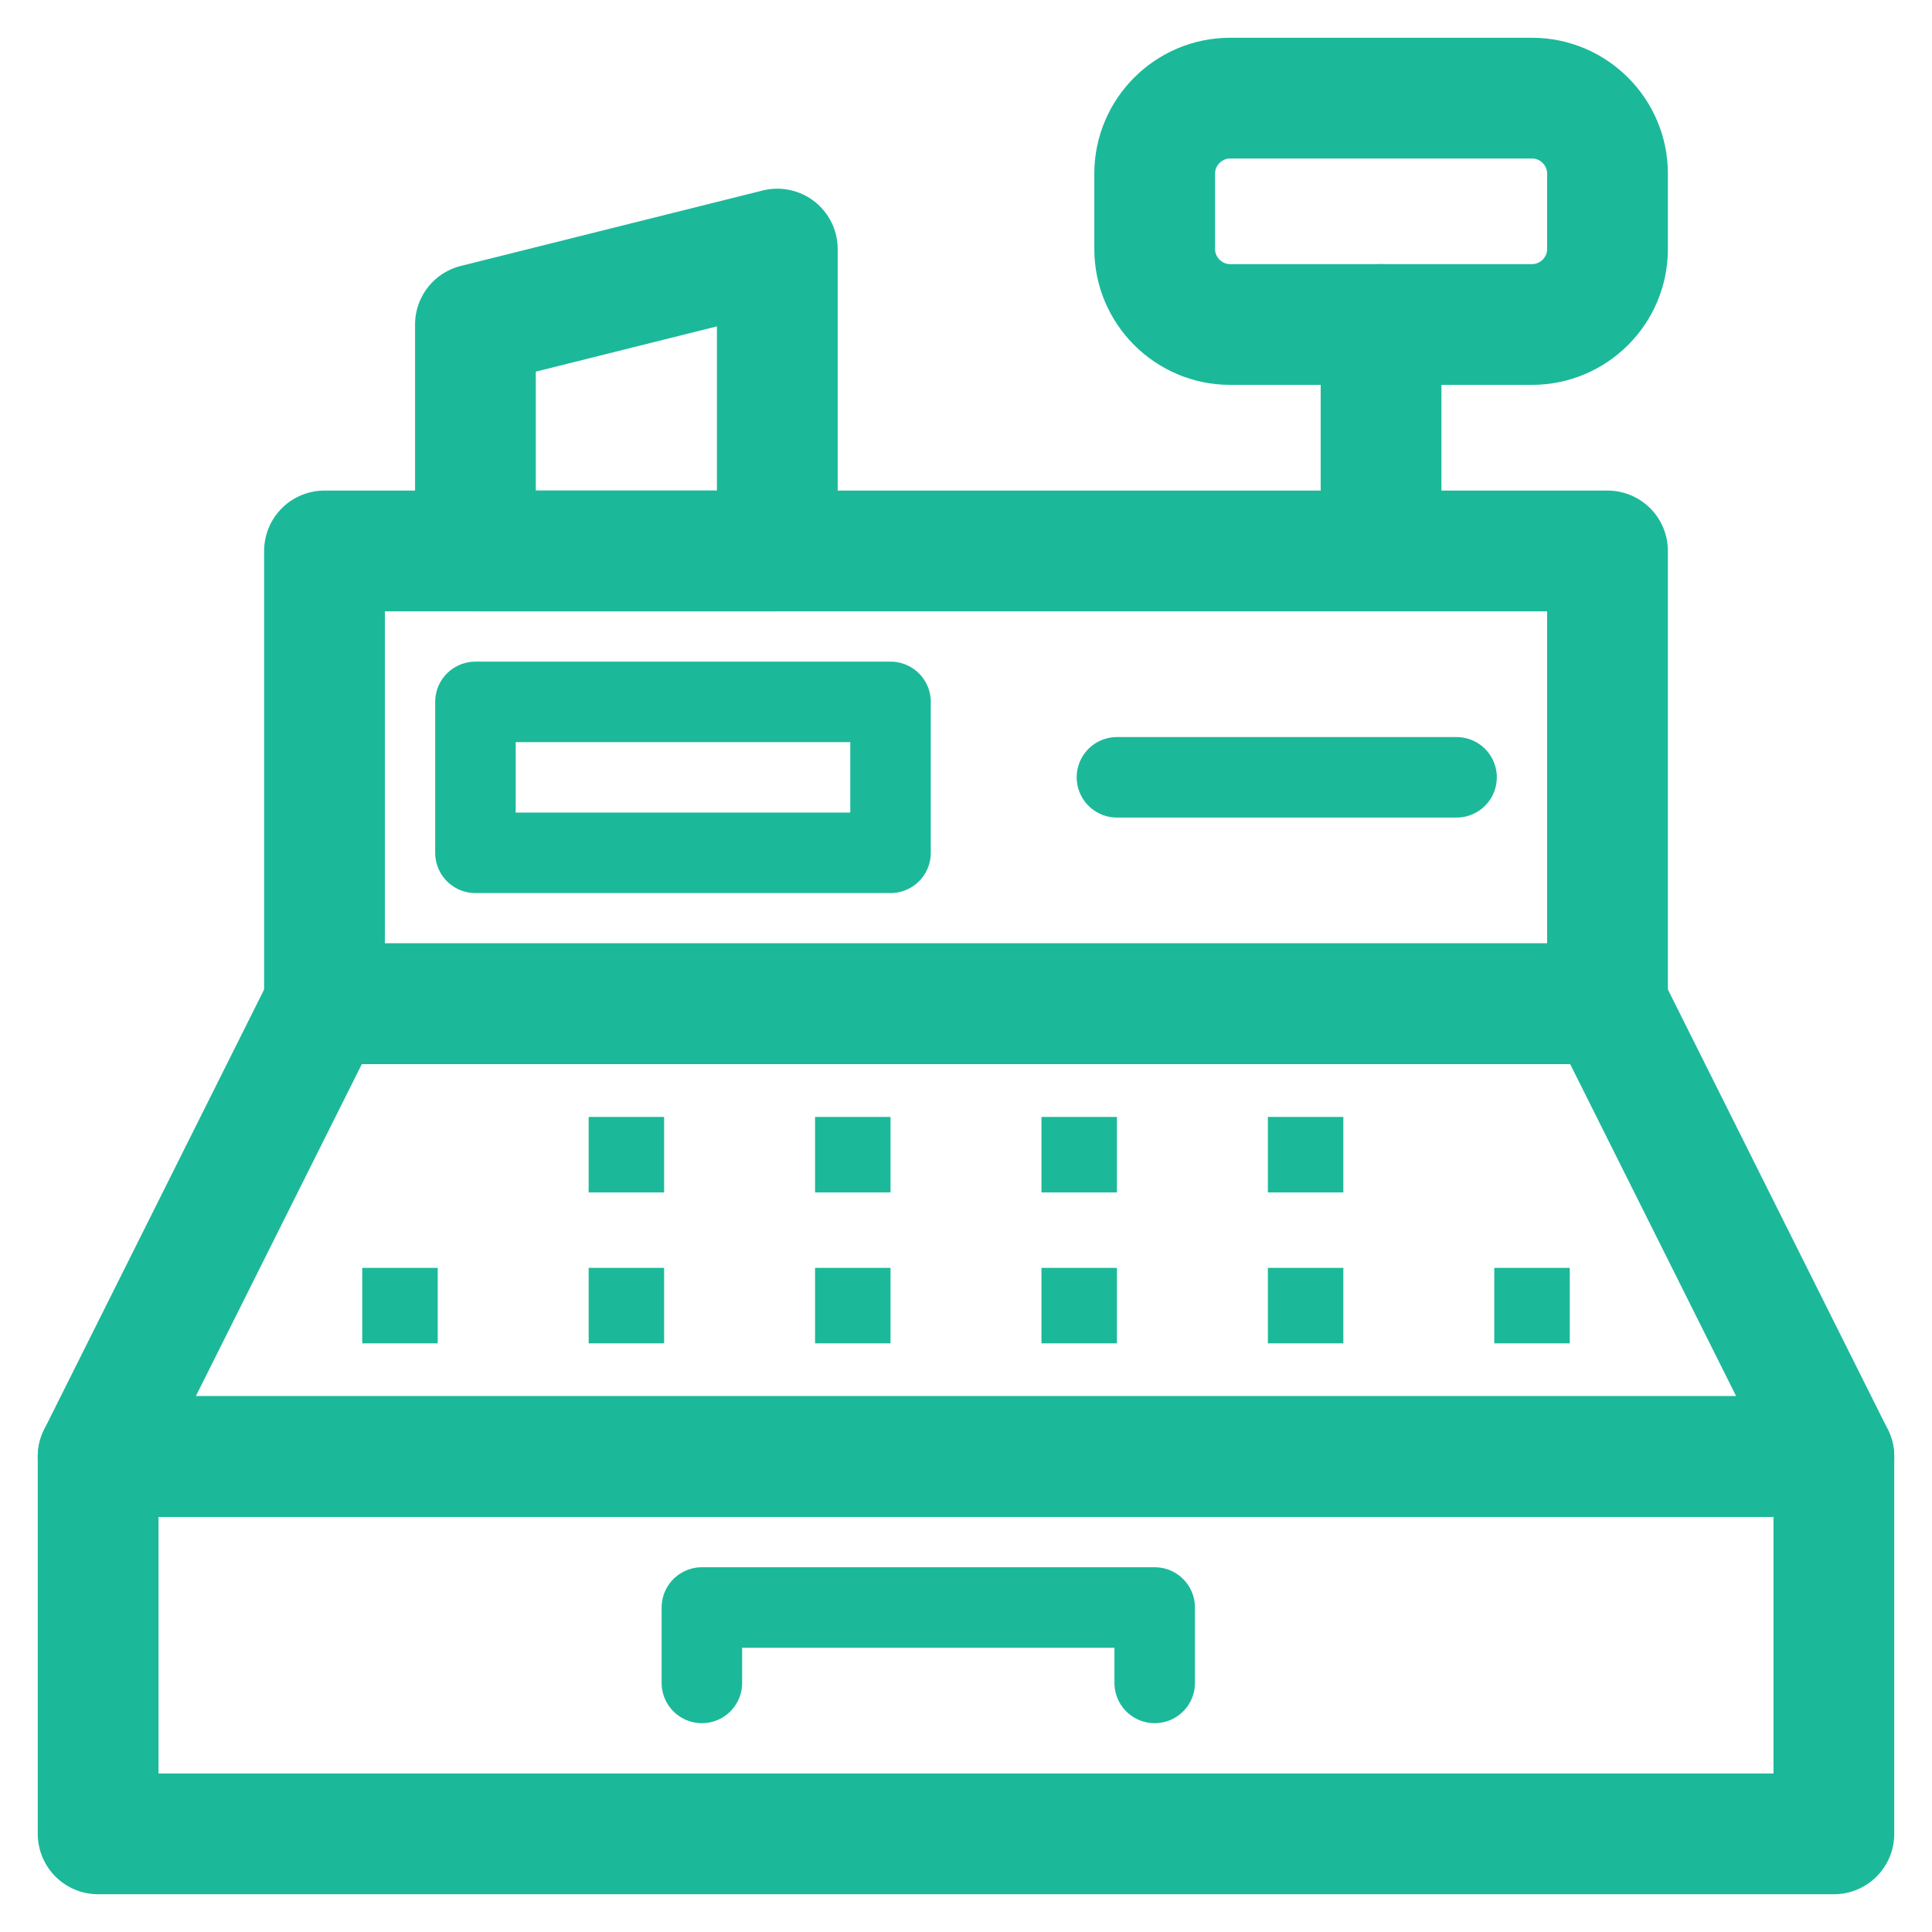 <?xml version="1.0" encoding="UTF-8"?>
<svg width="48px" height="48px" viewBox="0 0 48 48" version="1.1" xmlns="http://www.w3.org/2000/svg" xmlns:xlink="http://www.w3.org/1999/xlink">
    <!-- Generator: Sketch 61 (89581) - https://sketch.com -->
    <title>08/ icone/comprador</title>
    <desc>Created with Sketch.</desc>
    <g id="PagVendas_com-loja-online" stroke="none" stroke-width="1" fill="none" fill-rule="evenodd">
        <g id="PagVendas__loja_online_1280" transform="translate(-416, -726)">
            <g id="cards-header" transform="translate(150, 700)">
                <g id="08/-icone/comprador" transform="translate(267, 27)">
                    <g id="Group-1131">
                        <g id="Group-622" transform="translate(0.5, 0.5)">
                            <polygon id="Stroke-6558" stroke="#1BB99A" stroke-width="3" stroke-linecap="round" stroke-linejoin="round" points="0.938 44.062 44.062 44.062 44.062 34.688 0.938 34.688"></polygon>
                            <polygon id="Stroke-6559" stroke="#1BB99A" stroke-width="3" stroke-linecap="round" stroke-linejoin="round" points="38.438 23.438 6.562 23.438 0.938 34.688 44.062 34.688"></polygon>
                            <polyline id="Stroke-6560" stroke="#1BB99A" stroke-width="2" stroke-linecap="round" stroke-linejoin="round" points="15.938 40.312 15.938 38.438 27.188 38.438 27.188 40.312"></polyline>
                            <polygon id="Fill-6561" fill="#1BB99A" points="13.125 31.875 15 31.875 15 30 13.125 30"></polygon>
                            <polygon id="Fill-6562" fill="#1BB99A" points="7.5 31.875 9.375 31.875 9.375 30 7.5 30"></polygon>
                            <polygon id="Fill-6563" fill="#1BB99A" points="18.75 31.875 20.625 31.875 20.625 30 18.75 30"></polygon>
                            <polygon id="Fill-6564" fill="#1BB99A" points="24.375 31.875 26.25 31.875 26.25 30 24.375 30"></polygon>
                            <polygon id="Fill-6565" fill="#1BB99A" points="30 31.875 31.875 31.875 31.875 30 30 30"></polygon>
                            <polygon id="Fill-6566" fill="#1BB99A" points="35.625 31.875 37.5 31.875 37.5 30 35.625 30"></polygon>
                            <polygon id="Fill-6567" fill="#1BB99A" points="30 28.125 31.875 28.125 31.875 26.25 30 26.25"></polygon>
                            <polygon id="Fill-6568" fill="#1BB99A" points="24.375 28.125 26.25 28.125 26.25 26.25 24.375 26.25"></polygon>
                            <polygon id="Fill-6569" fill="#1BB99A" points="18.75 28.125 20.625 28.125 20.625 26.25 18.75 26.25"></polygon>
                            <polygon id="Fill-6570" fill="#1BB99A" points="13.125 28.125 15 28.125 15 26.25 13.125 26.25"></polygon>
                            <polygon id="Stroke-6571" stroke="#1BB99A" stroke-width="3" stroke-linecap="round" stroke-linejoin="round" points="6.562 23.438 38.438 23.438 38.438 12.188 6.562 12.188"></polygon>
                            <polygon id="Stroke-6572" stroke="#1BB99A" stroke-width="2" stroke-linecap="round" stroke-linejoin="round" points="10.312 19.688 20.625 19.688 20.625 15.938 10.312 15.938"></polygon>
                            <line x1="26.25" y1="17.812" x2="34.688" y2="17.812" id="Stroke-6573" stroke="#1BB99A" stroke-width="2" stroke-linecap="round" stroke-linejoin="round"></line>
                            <polygon id="Stroke-6574" stroke="#1BB99A" stroke-width="3" stroke-linecap="round" stroke-linejoin="round" points="17.812 4.688 10.312 6.562 10.312 12.188 17.812 12.188"></polygon>
                            <path d="M38.438,4.688 C38.438,5.719 37.596,6.562 36.562,6.562 L29.062,6.562 C28.031,6.562 27.188,5.719 27.188,4.688 L27.188,2.812 C27.188,1.783 28.031,0.938 29.062,0.938 L36.562,0.938 C37.596,0.938 38.438,1.783 38.438,2.812 L38.438,4.688 L38.438,4.688 Z" id="Stroke-6575" stroke="#1BB99A" stroke-width="3" stroke-linecap="round" stroke-linejoin="round"></path>
                            <line x1="32.812" y1="6.562" x2="32.812" y2="12.188" id="Stroke-6576" stroke="#1BB99A" stroke-width="3" stroke-linecap="round" stroke-linejoin="round"></line>
                        </g>
                    </g>
                </g>
            </g>
        </g>
    </g>
</svg>
